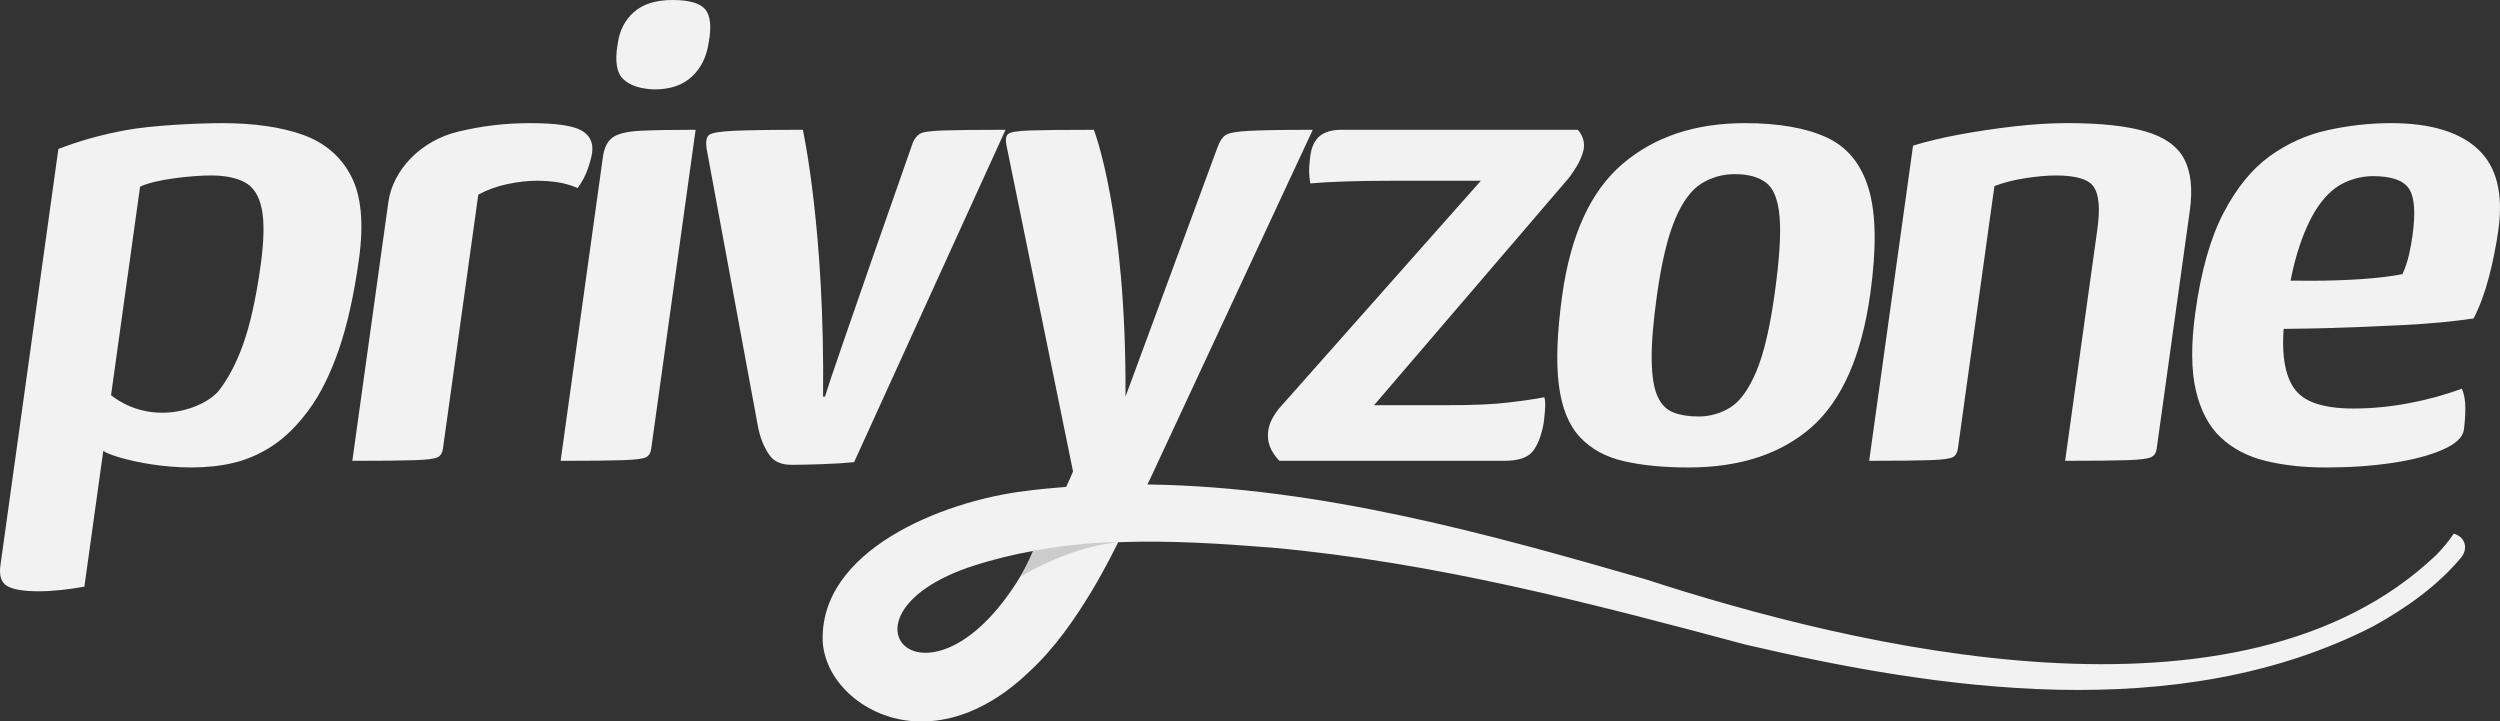 <?xml version="1.0" encoding="UTF-8"?>
<svg xmlns="http://www.w3.org/2000/svg" id="Camada_1" viewBox="0 0 1904.32 549.56">
  <rect x="0" y="0" width="1904.32" height="549.56" fill="#333333" stroke="none"/>
  <defs>
    <style>      .st0 {        fill: #f2f2f2;      }      .st1 {        fill: #ccc;      }    </style>
  </defs>
  <g>
    <path class="st0" d="M230.57,102.62c-16.64-5.88-37.13-8.82-61.38-8.82-19.44,0-54.29,1.79-73.23,5.33-18.93,3.49-36.12,8.31-51.49,14.37L.32,430.7c-1.08,7.76.6,12.95,5.08,15.66,4.49,2.66,12.56,4.04,24.21,4.04,5.33,0,11.08-.37,17.23-1.01,6.16-.69,11.97-1.52,17.44-2.53l14.39-103.4c6.89,5.27,58.07,19.04,99.28,9.09,10.23-2.47,20.22-6.75,29.84-13.13,9.62-6.38,18.77-15.47,27.46-27.23,8.69-11.75,16.25-27,22.76-45.64,6.46-18.64,11.59-41.6,15.38-68.83,3.83-27.55,1.84-48.86-6.06-63.82-7.85-14.92-20.09-25.35-36.78-31.27ZM184.94,263.01c-5.53,15.29-11.9,26.31-17.86,34.07-10.91,14.21-50.78,28.57-82.5,3.99l22.11-158.83c11.51-5.74,39.97-8.59,54.03-8.59,10.66,0,19.3,1.74,25.87,5.28,6.51,3.54,10.8,10.29,12.81,20.2,2.02,9.92,1.74,24.29-.88,43.12-3.51,25.21-8.05,45.46-13.58,60.75Z"></path>
    <path class="st0" d="M442.84,99.36c-6.54-3.67-19.5-5.56-38.89-5.56s-36.62,2.11-54.4,6.34c-.18.04-.36.08-.53.13-28.17,6.66-49.76,28.92-53.22,53.77l-27.42,196.99c22.32,0,38.23-.18,47.78-.51,9.5-.32,15.31-1.1,17.41-2.3,2.09-1.15,3.38-3.26,3.8-6.29l26.96-193.68c6.78-3.67,14.22-6.38,22.23-8.04,7.97-1.7,15.4-2.53,22.2-2.53,5.8,0,11.34.41,16.55,1.24,5.21.87,10.13,2.3,14.71,4.32,3.63-5.05,6.27-10.1,7.91-15.15,1.7-5.05,2.7-8.91,3.08-11.62,1.07-7.71-1.64-13.41-8.17-17.13Z"></path>
    <path class="st0" d="M512.32,0c-12.65,0-22.42,3.03-29.33,9.09-6.91,6.06-11.06,14.14-12.46,24.2-2.3,13.13-.89,22.13,4.24,27,5.18,4.87,13.07,7.48,23.69,7.81,12.12,0,21.67-3.26,28.65-9.83,7.03-6.57,11.29-15.38,12.83-26.49,2.11-11.75,1.16-19.97-2.78-24.7-3.95-4.68-12.24-7.07-24.83-7.07Z"></path>
    <path class="st0" d="M466.77,104.64c-4.01,2.89-6.53,7.85-7.51,14.88l-32.22,231.51c22.32,0,38.23-.18,47.78-.51,9.5-.32,15.31-1.1,17.41-2.3,2.09-1.15,3.38-3.26,3.8-6.29l33.84-243.08c-18.45,0-32.6.28-42.34.78-9.79.51-16.71,2.16-20.77,5Z"></path>
    <path class="st0" d="M765.93,98.86c-21.85,0-37.65.18-47.42.51-9.77.32-15.69,1.19-17.81,2.53-2.17,1.33-3.89,3.54-5.3,6.57,0,0-62.12,176.78-66.98,193.63h-1.46c1.47-126.82-15.4-203.22-15.4-203.23-24.77,0-42.42.28-52.89.78-10.52.51-16.73,1.56-18.69,3.26-1.91,1.7-2.48,5.05-1.77,10.1l38.88,210.45c.84,4.55,1.94,9.06,3.69,13.32,1.52,3.7,3.31,7.02,5.38,9.94,3.44,4.91,9.06,7.35,16.8,7.35,5.85,0,13.61-.18,23.38-.51,9.77-.37,17.84-.87,24.25-1.52l115.36-253.19Z"></path>
    <path class="st0" d="M998.14,139.72c7.36-.69,16.26-1.19,26.76-1.52,10.5-.32,21.81-.51,33.94-.51h69.19l-153.75,173.47c-2.41,3.03-4.22,5.88-5.59,8.59-1.37,2.71-2.24,5.56-2.66,8.59-1.12,8.04,1.69,15.61,8.5,22.68h171.1c10.71,0,17.94-2.34,21.78-7.07,3.79-4.68,6.6-11.75,8.38-21.17.38-2.71.75-6.15,1.07-10.33.33-4.22.21-7.48-.46-9.87-6.99,1.38-16.16,2.71-27.48,4.04-11.38,1.38-26.78,2.02-46.17,2.02h-56.08l148.68-173.47c4.2-5.74,6.98-10.33,8.46-13.87,1.49-3.54,2.34-6.29,2.62-8.31.7-5.05-.83-9.78-4.56-14.14h-179.88c-7.26,0-12.87,1.61-16.71,4.78-3.84,3.21-6.21,8.17-7.14,14.88-.28,2.02-.58,4.91-.83,8.59-.31,3.72,0,7.9.8,12.63Z"></path>
    <path class="st0" d="M1187.43,293.27c2.19,17.31,7.51,30.53,15.97,39.58,8.4,9.09,19.57,15.24,33.45,18.41,13.87,3.21,30.32,4.82,49.24,4.82,39.3,0,70.57-10.29,93.86-30.76,23.24-20.52,38.16-54.5,44.75-101.89,4.77-34.3,4.34-60.84-1.3-79.67-5.64-18.83-16.31-31.87-32.08-39.12-15.72-7.21-36.49-10.84-62.2-10.84-37.84,0-68.91,10.33-93.16,31.04-24.25,20.66-39.56,54.04-45.97,100.1-3.93,28.24-4.8,51.01-2.56,68.32ZM1275.98,166.95c5.74-13.45,12.49-22.55,20.2-27.23,7.66-4.73,16.14-7.07,25.34-7.07,10.19,0,18.14,2.2,23.86,6.57,5.72,4.36,9.1,13.09,10.2,26.22,1.11,13.09-.2,32.6-3.8,58.5-3.6,25.9-8.29,45.64-14.05,59.28-5.81,13.59-12.41,22.68-19.83,27.23-7.43,4.55-15.47,6.8-24.2,6.8-7.32,0-13.6-1.01-18.91-3.03-5.31-2.02-9.35-6.06-12.11-12.12-2.82-6.02-4.35-15.29-4.55-27.73-.21-12.4,1.13-28.74,3.93-48.9,3.55-25.53,8.2-45.04,13.94-58.5Z"></path>
    <path class="st0" d="M1487.54,348.23c2.09-1.15,3.38-3.26,3.8-6.29l27.87-200.2c7.17-2.71,15.08-4.73,23.79-6.06,8.65-1.33,16.38-2.02,23.22-2.02,15.52,0,25.13,3.03,28.94,9.09,3.76,6.02,4.58,16.62,2.48,31.77l-24.57,176.5c22.32,0,38.28-.18,47.78-.51s15.41-1.1,17.77-2.3c2.35-1.15,3.75-3.26,4.17-6.29l25.27-181.56c2.29-16.48.82-29.57-4.35-39.35-5.23-9.73-15.02-16.71-29.49-20.89-14.46-4.22-34.34-6.34-59.58-6.34-12.59,0-26.2.87-40.75,2.53-14.56,1.7-28.54,3.81-42.01,6.29-13.47,2.53-25.04,5.33-34.66,8.36l-33.41,240.05c21.85,0,37.39-.18,46.69-.51,9.24-.32,14.94-1.1,17.04-2.3Z"></path>
    <path class="st0" d="M1691.76,333.36c9.01,8.45,20.32,14.33,33.91,17.68,13.64,3.35,28.93,5.05,45.91,5.05,18.45,0,35.49-1.19,51.13-3.54,15.59-2.34,28.34-5.74,38.15-10.1,9.86-4.36,15.16-9.41,15.95-15.11.66-4.73,1.03-10.01,1.11-15.89.09-5.88-.77-11.02-2.61-15.38-12.78,4.68-26.26,8.4-40.47,11.07-14.23,2.71-28.37,4.04-42.42,4.04-11.18,0-20.58-1.24-28.22-3.77-7.7-2.53-13.45-6.66-17.25-12.35-3.8-5.74-6.23-13.45-7.32-23.23-.66-6.15-.71-13.27-.12-21.31,11.93-.09,23.04-.32,33.37-.6,18.31-.51,37.44-1.29,57.49-2.3,20.05-1.01,38-2.66,53.85-5.05,4.66-9.05,8.59-19.65,11.74-31.77,3.14-12.08,5.49-24.01,7.12-35.77,3.84-27.6-1.31-48.03-15.46-61.3-14.2-13.27-36.32-19.93-66.42-19.93-15.99,0-32.02,1.79-48.09,5.33-16.01,3.49-30.78,10.15-44.26,19.88-13.49,9.78-25.21,24.15-35.12,43.16-9.96,18.96-17.06,44.13-21.42,75.4-3.41,24.52-3.27,44.54.37,60.01,3.65,15.43,10.04,27.37,19.06,35.77ZM1751.85,186.61c4.49-13.09,9.6-23.51,15.28-31.27,5.67-7.71,12.03-13.18,19.06-16.39,6.97-3.17,14.1-4.78,21.41-4.78,14.06,0,23.23,3.21,27.41,9.6,4.23,6.38,5.08,18.32,2.65,35.77-.66,4.73-1.56,9.69-2.75,14.88-1.25,5.23-2.86,10.01-4.93,14.42-8.49,1.65-19.01,2.94-31.46,3.77-12.5.83-25.1,1.24-37.7,1.24-5.07,0-10.4,0-16.03-.09,1.99-10.19,4.35-19.24,7.07-27.14Z"></path>
    <path class="st0" d="M1869.1,406.46c-3.57,5.37-8.5,11.48-13.52,16.44-148.97,141.7-442.91,70.16-602.34,18.28-117.02-33.75-246.78-70.21-378.31-72.14h-.94c1.02-2.07,1.82-3.72,2.41-4.91l123.57-265.26c-22.32,0-38.4.28-48.19.78-9.79.51-15.84,1.56-18.27,3.26-2.43,1.7-4.42,4.73-6.02,9.09q-.13.35-70.15,190.1c.74-140.3-24.13-203.23-24.13-203.23-22.84,0-39.12.18-48.83.51-9.77.32-15.39,1.33-16.83,3.03-1.44,1.7-1.73,4.55-.83,8.59l50.65,248.13c-.89,2.25-2.71,6.34-5.24,11.75-10.35.78-20.74,1.79-31.06,3.12-63.74,7.76-157.64,45.6-154.34,115.39,2.43,30.99,32.87,57.49,69.16,59.97,47.41,3.24,82.31-32.38,89.04-38.57,36.32-33.39,64.23-92.76,66.81-97.76l.03-.02c39.31-1.48,78.66,1.1,116.72,4.11,124.85,11.25,243.69,42.43,361.29,73.93,144.77,33.75,328.81,62.45,477.94-13.96,25.15-13.87,49.22-31.02,66.91-52.28,5.45-6.55,3.44-15.13-4.31-17.91l-1.19-.43ZM741.88,430.84c15.21-4.91,30.67-8.59,46.22-11.39-72.44,144.62-167.95,50.7-46.22,11.39Z"></path>
  </g>
  <path class="st1" d="M786.8,419.67s33.16-6.69,64.97-6.69c-6.32.83-34.86,3.22-74.65,26.3,0,0,4.7-7.59,9.68-19.61Z"></path>
</svg>
